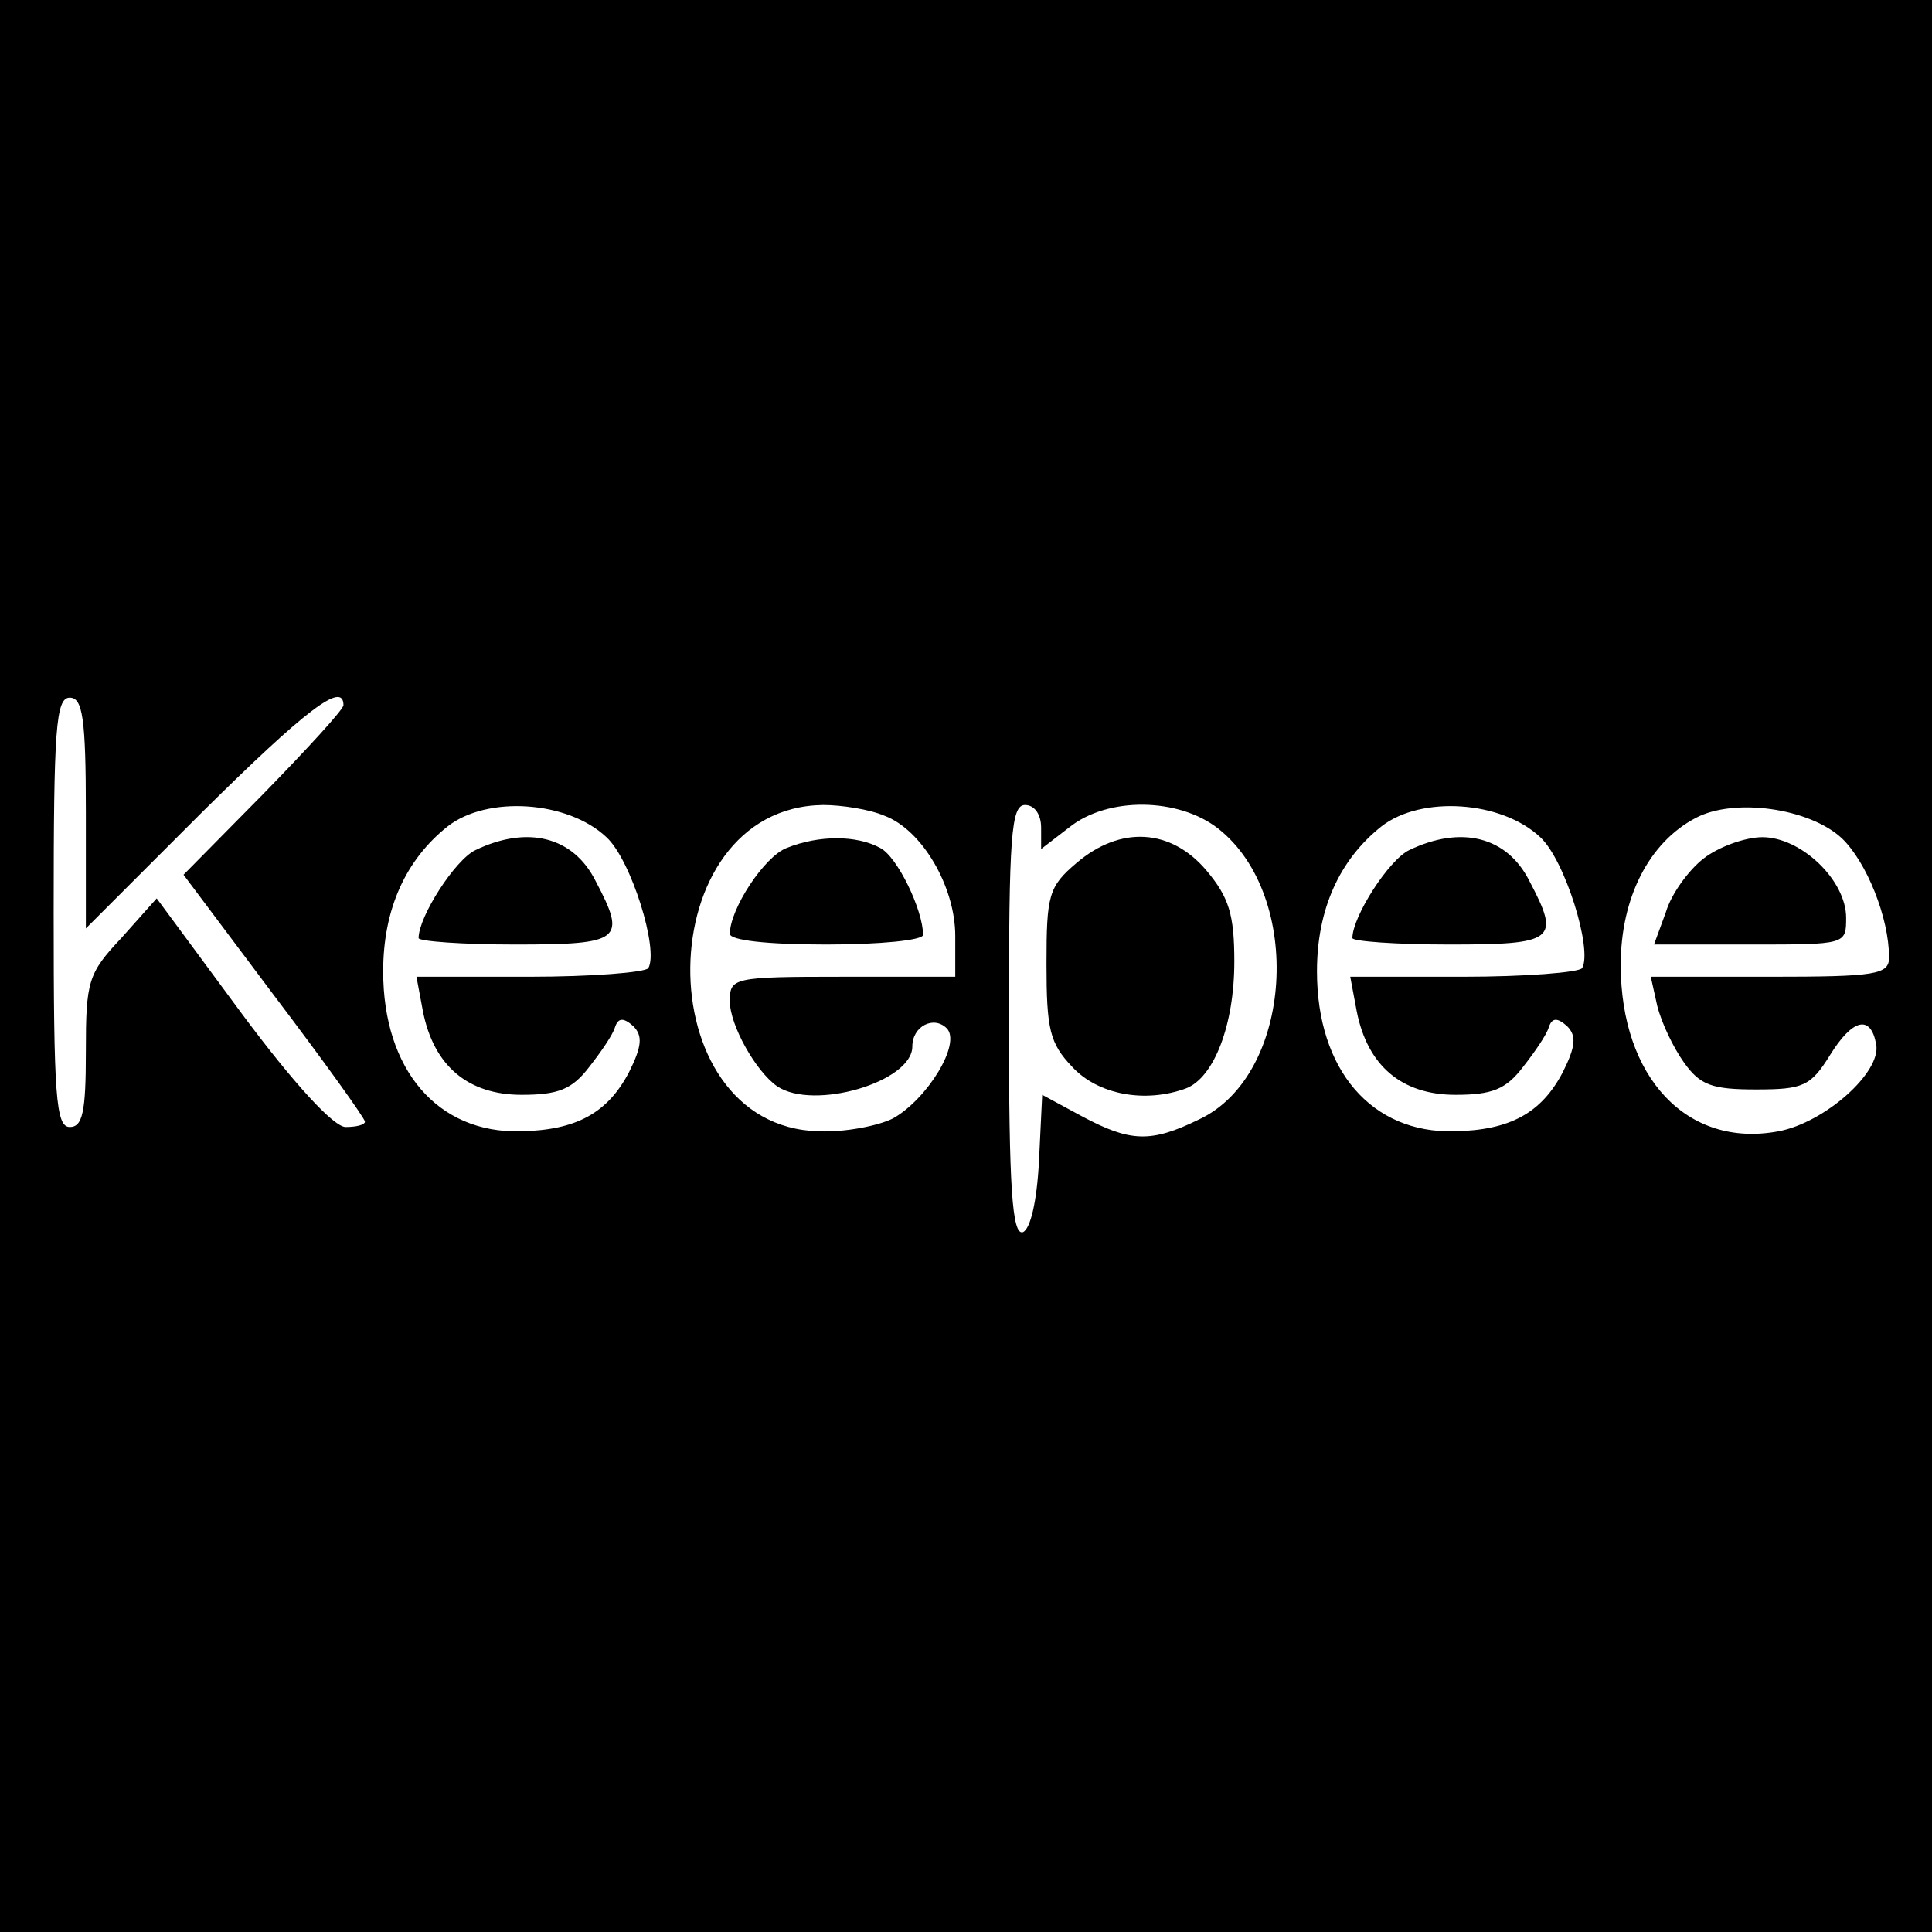 <?xml version="1.0" standalone="no"?>
<!DOCTYPE svg PUBLIC "-//W3C//DTD SVG 20010904//EN"
 "http://www.w3.org/TR/2001/REC-SVG-20010904/DTD/svg10.dtd">
<svg version="1.0" xmlns="http://www.w3.org/2000/svg"
 width="180pt" height="180pt" viewBox="0 0 180 180"
 preserveAspectRatio="xMidYMid meet">
<g transform="translate(0,180) scale(0.1,-0.1)"
fill="#000000" stroke="none">
<path d="M0 900 l0 -900 900 0 900 0 0 900 0 900 -900 0 -900 0 0 -900z m80
143 l0 -108 108 108 c96 95 132 123 132 100 0 -4 -34 -41 -75 -83 l-74 -75 84
-112 c47 -62 85 -115 85 -118 0 -3 -8 -5 -18 -5 -11 0 -48 40 -97 106 l-79
107 -33 -37 c-31 -33 -33 -40 -33 -106 0 -56 -3 -70 -15 -70 -13 0 -15 29 -15
200 0 171 2 200 15 200 12 0 15 -19 15 -107z m485 -23 c23 -21 49 -105 39
-122 -3 -4 -53 -8 -111 -8 l-105 0 6 -32 c10 -51 42 -78 92 -78 34 0 47 5 63
26 11 14 22 30 24 37 3 9 8 9 17 1 9 -9 8 -19 -4 -43 -20 -38 -49 -54 -101
-55 -77 -2 -128 57 -128 149 0 58 21 104 60 135 37 29 112 24 148 -10z m259
20 c35 -13 66 -66 66 -112 l0 -38 -105 0 c-103 0 -105 -1 -105 -23 0 -22 24
-65 44 -79 34 -23 126 4 126 37 0 19 20 29 32 17 14 -14 -18 -66 -50 -84 -14
-7 -45 -13 -69 -12 -162 4 -159 302 4 304 17 0 43 -4 57 -10z m146 -11 l0 -20
26 20 c36 29 102 28 139 -1 80 -63 70 -230 -18 -271 -45 -22 -64 -21 -109 3
l-37 20 -3 -62 c-2 -38 -8 -63 -15 -66 -10 -3 -13 41 -13 197 0 172 2 201 15
201 9 0 15 -9 15 -21z m465 -9 c23 -21 49 -105 39 -122 -3 -4 -53 -8 -111 -8
l-105 0 6 -32 c10 -51 42 -78 92 -78 34 0 47 5 63 26 11 14 22 30 24 37 3 9 8
9 17 1 9 -9 8 -19 -4 -43 -20 -38 -49 -54 -101 -55 -77 -2 -128 57 -128 149 0
58 21 104 60 135 37 29 112 24 148 -10z m281 -1 c23 -22 44 -74 44 -111 0 -16
-12 -18 -111 -18 l-111 0 6 -27 c4 -16 15 -39 25 -53 15 -21 26 -25 67 -25 44
0 51 3 69 32 21 34 38 38 43 10 5 -26 -48 -73 -91 -81 -85 -16 -147 50 -147
155 0 62 26 114 70 137 36 19 106 9 136 -19z"/>
<path d="M443 1008 c-19 -9 -53 -62 -53 -82 0 -3 41 -6 90 -6 99 0 104 4 75
59 -21 42 -64 52 -112 29z"/>
<path d="M733 1010 c-21 -8 -53 -57 -53 -80 0 -6 34 -10 90 -10 50 0 90 4 90
9 0 23 -24 73 -40 81 -22 12 -57 12 -87 0z"/>
<path d="M1003 996 c-26 -22 -28 -30 -28 -94 0 -61 3 -74 24 -96 24 -26 68
-34 106 -20 26 10 45 59 45 118 0 44 -5 60 -26 85 -33 39 -80 42 -121 7z"/>
<path d="M1313 1008 c-19 -9 -53 -62 -53 -82 0 -3 41 -6 90 -6 99 0 104 4 75
59 -21 42 -64 52 -112 29z"/>
<path d="M1587 1000 c-14 -11 -30 -33 -35 -50 l-11 -30 90 0 c89 0 89 0 89 25
0 35 -42 75 -78 75 -16 0 -41 -9 -55 -20z"/>
</g>
</svg>
